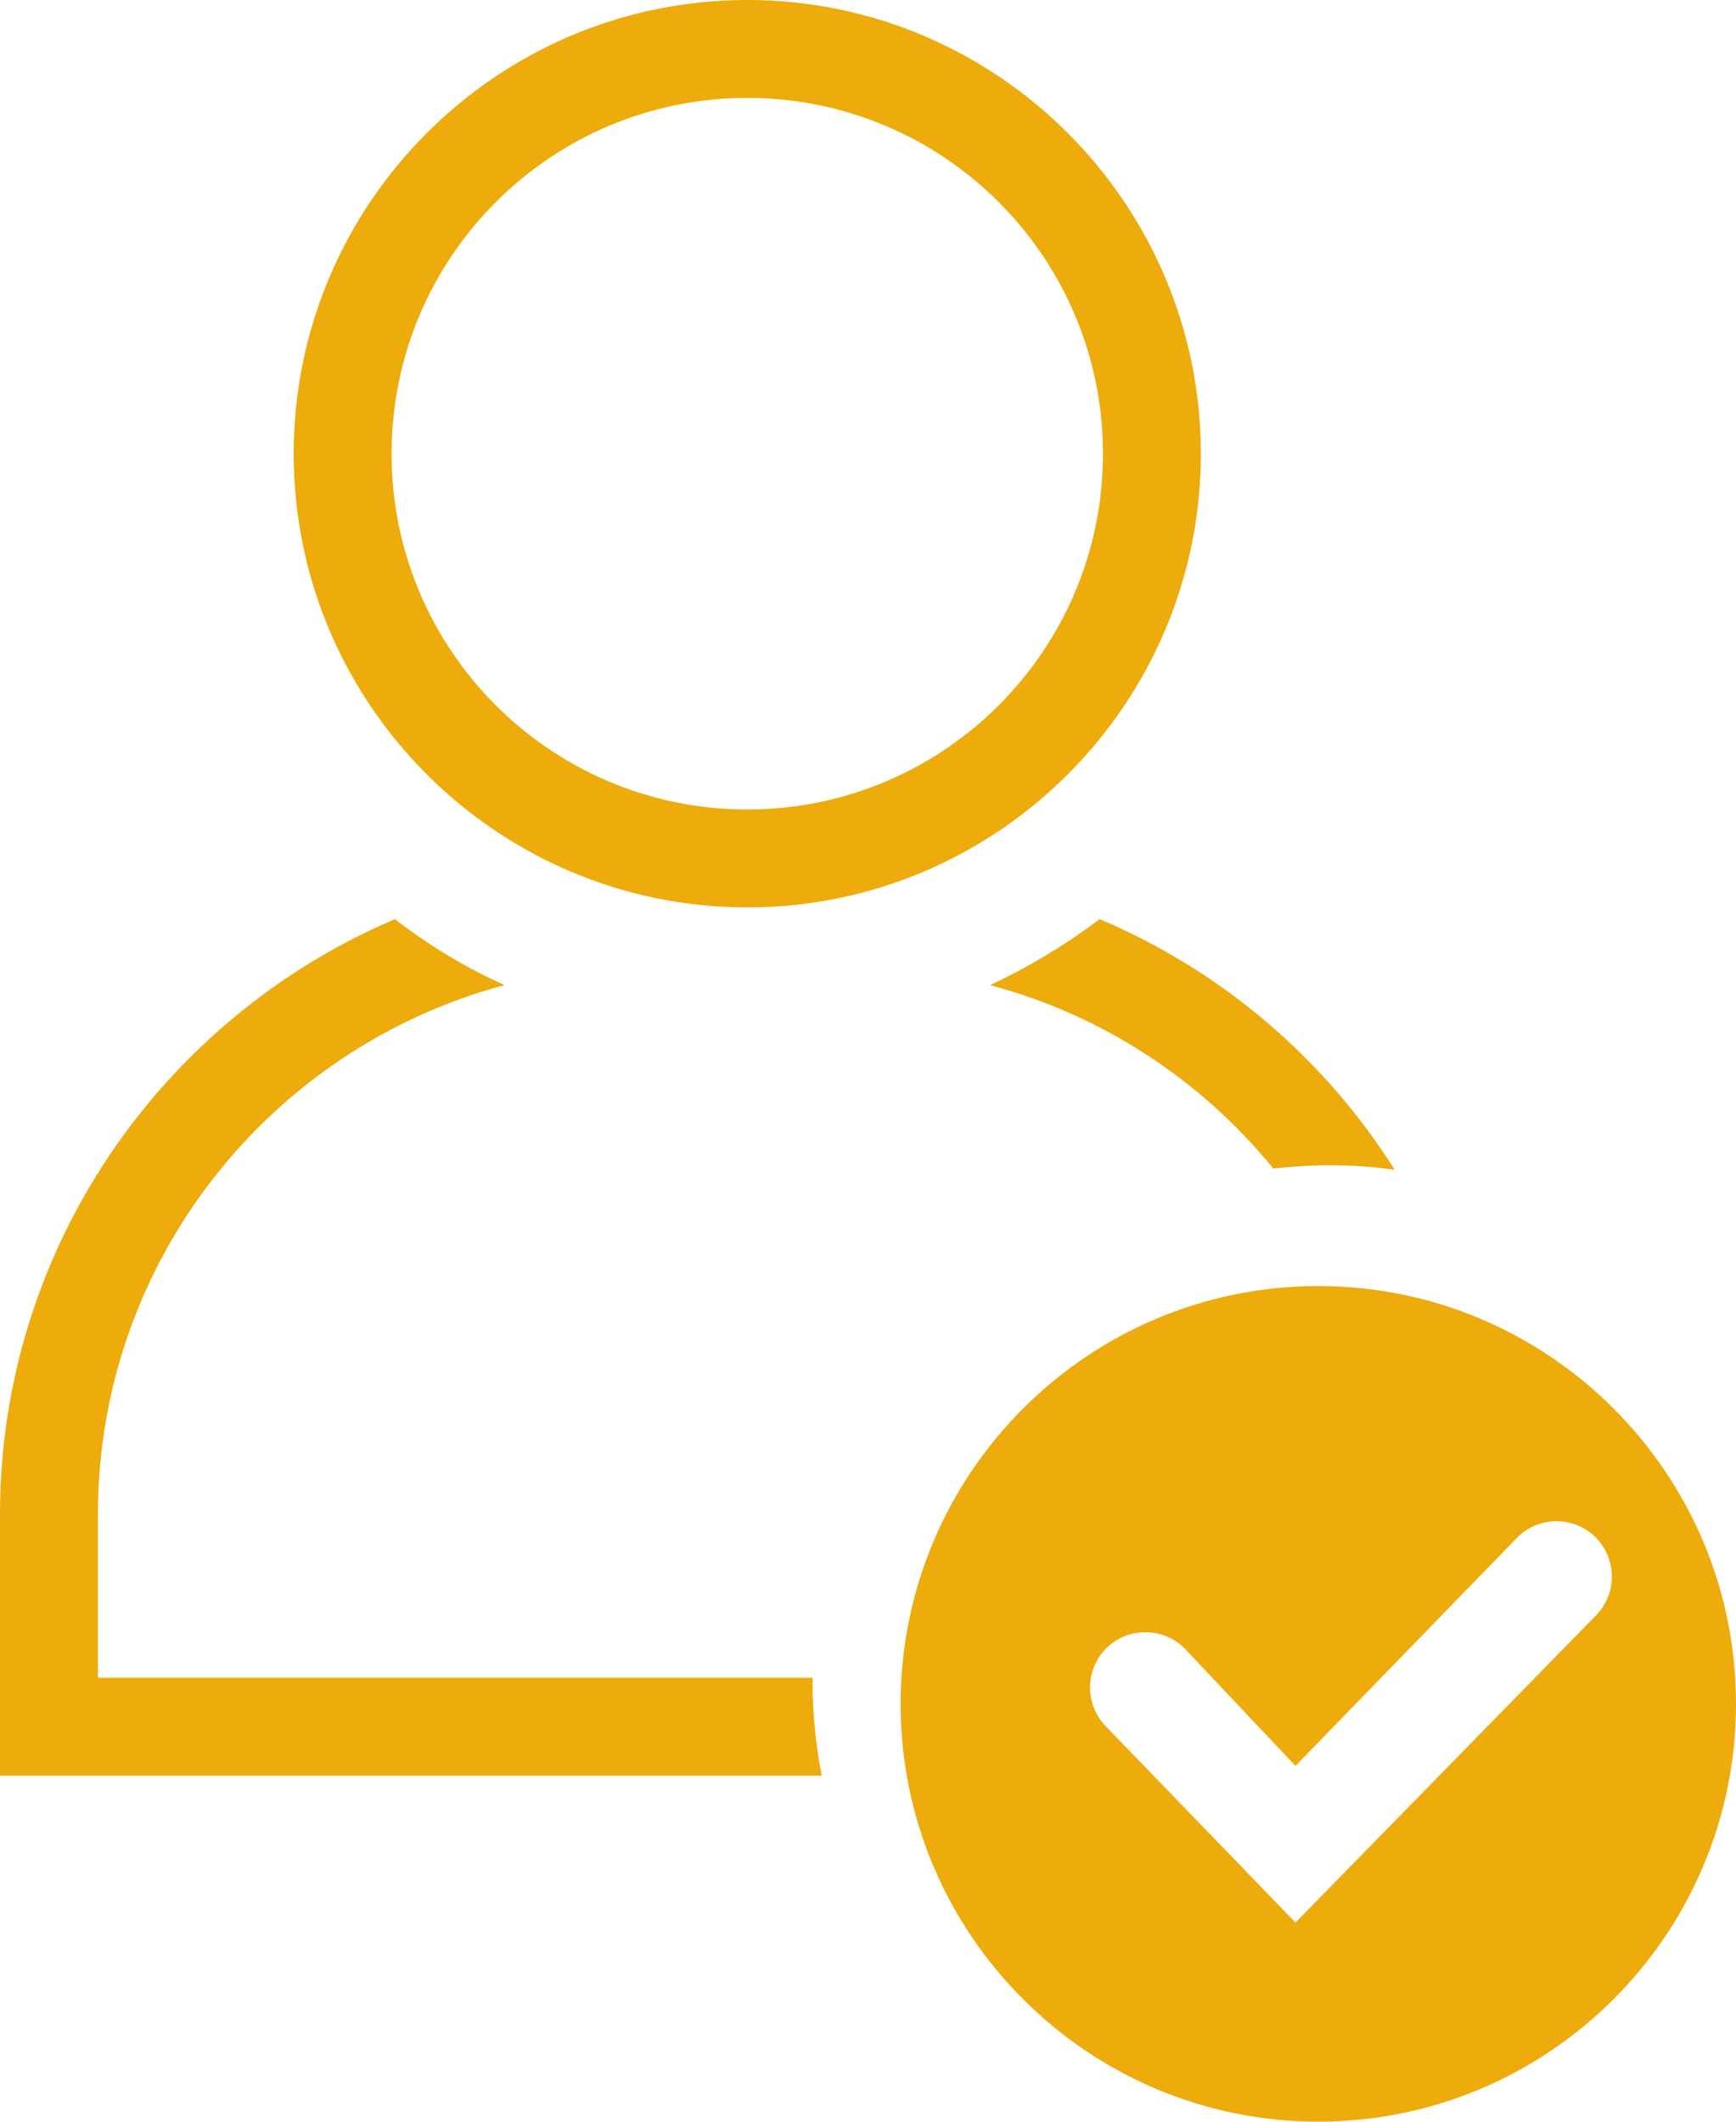 <?xml version="1.0" encoding="utf-8"?>
<!-- Generator: Adobe Illustrator 19.0.0, SVG Export Plug-In . SVG Version: 6.00 Build 0)  -->
<svg version="1.1" id="Layer_1" xmlns="http://www.w3.org/2000/svg" xmlns:xlink="http://www.w3.org/1999/xlink" x="0px" y="0px"
	 viewBox="0 0 266 325" style="enable-background:new 0 0 266 325;" xml:space="preserve">
<style type="text/css">
	.st0{clip-path:url(#SVGID_2_);fill:#EDAB0C;}
</style>
<g>
	<defs>
		<rect id="SVGID_1_" width="266" height="325"/>
	</defs>
	<clipPath id="SVGID_2_">
		<use xlink:href="#SVGID_1_"  style="overflow:visible;"/>
	</clipPath>
	<path class="st0" d="M114.5,139C76.2,139,45,107.8,45,69.5S76.2,0,114.5,0S184,31.2,184,69.5S152.8,139,114.5,139 M114.5,15
		C84.4,15,60,39.4,60,69.5S84.4,124,114.5,124S169,99.6,169,69.5S144.6,15,114.5,15"/>
	<path class="st0" d="M195.1,179c2.8-0.3,5.6-0.5,8.4-0.5c3.5,0,6.9,0.2,10.2,0.7c-10.7-17-26.5-30.5-45.2-38.4
		c-5.2,3.9-10.8,7.3-16.8,10.1C169,155.5,184.1,165.5,195.1,179"/>
	<path class="st0" d="M124.5,257.5c0-0.2,0-0.3,0-0.5H15v-25c0-38.8,26.4-71.5,62.3-81.1c-6-2.7-11.6-6.1-16.8-10.1
		C25,155.9,0,191.1,0,232v40h125.9C125,267.3,124.5,262.5,124.5,257.5"/>
	<path class="st0" d="M202,197c-35.3,0-64,28.7-64,64c0,35.3,28.7,64,64,64s64-28.7,64-64C266,225.7,237.3,197,202,197 M244.5,247.5
		l-46,47l-29-30c-3.3-3.3-3.3-8.7,0-12c3.3-3.3,8.7-3.3,12,0l17,18l34-35c3.3-3.3,8.7-3.3,12,0C247.8,238.8,247.8,244.2,244.5,247.5
		"/>
</g>
</svg>
